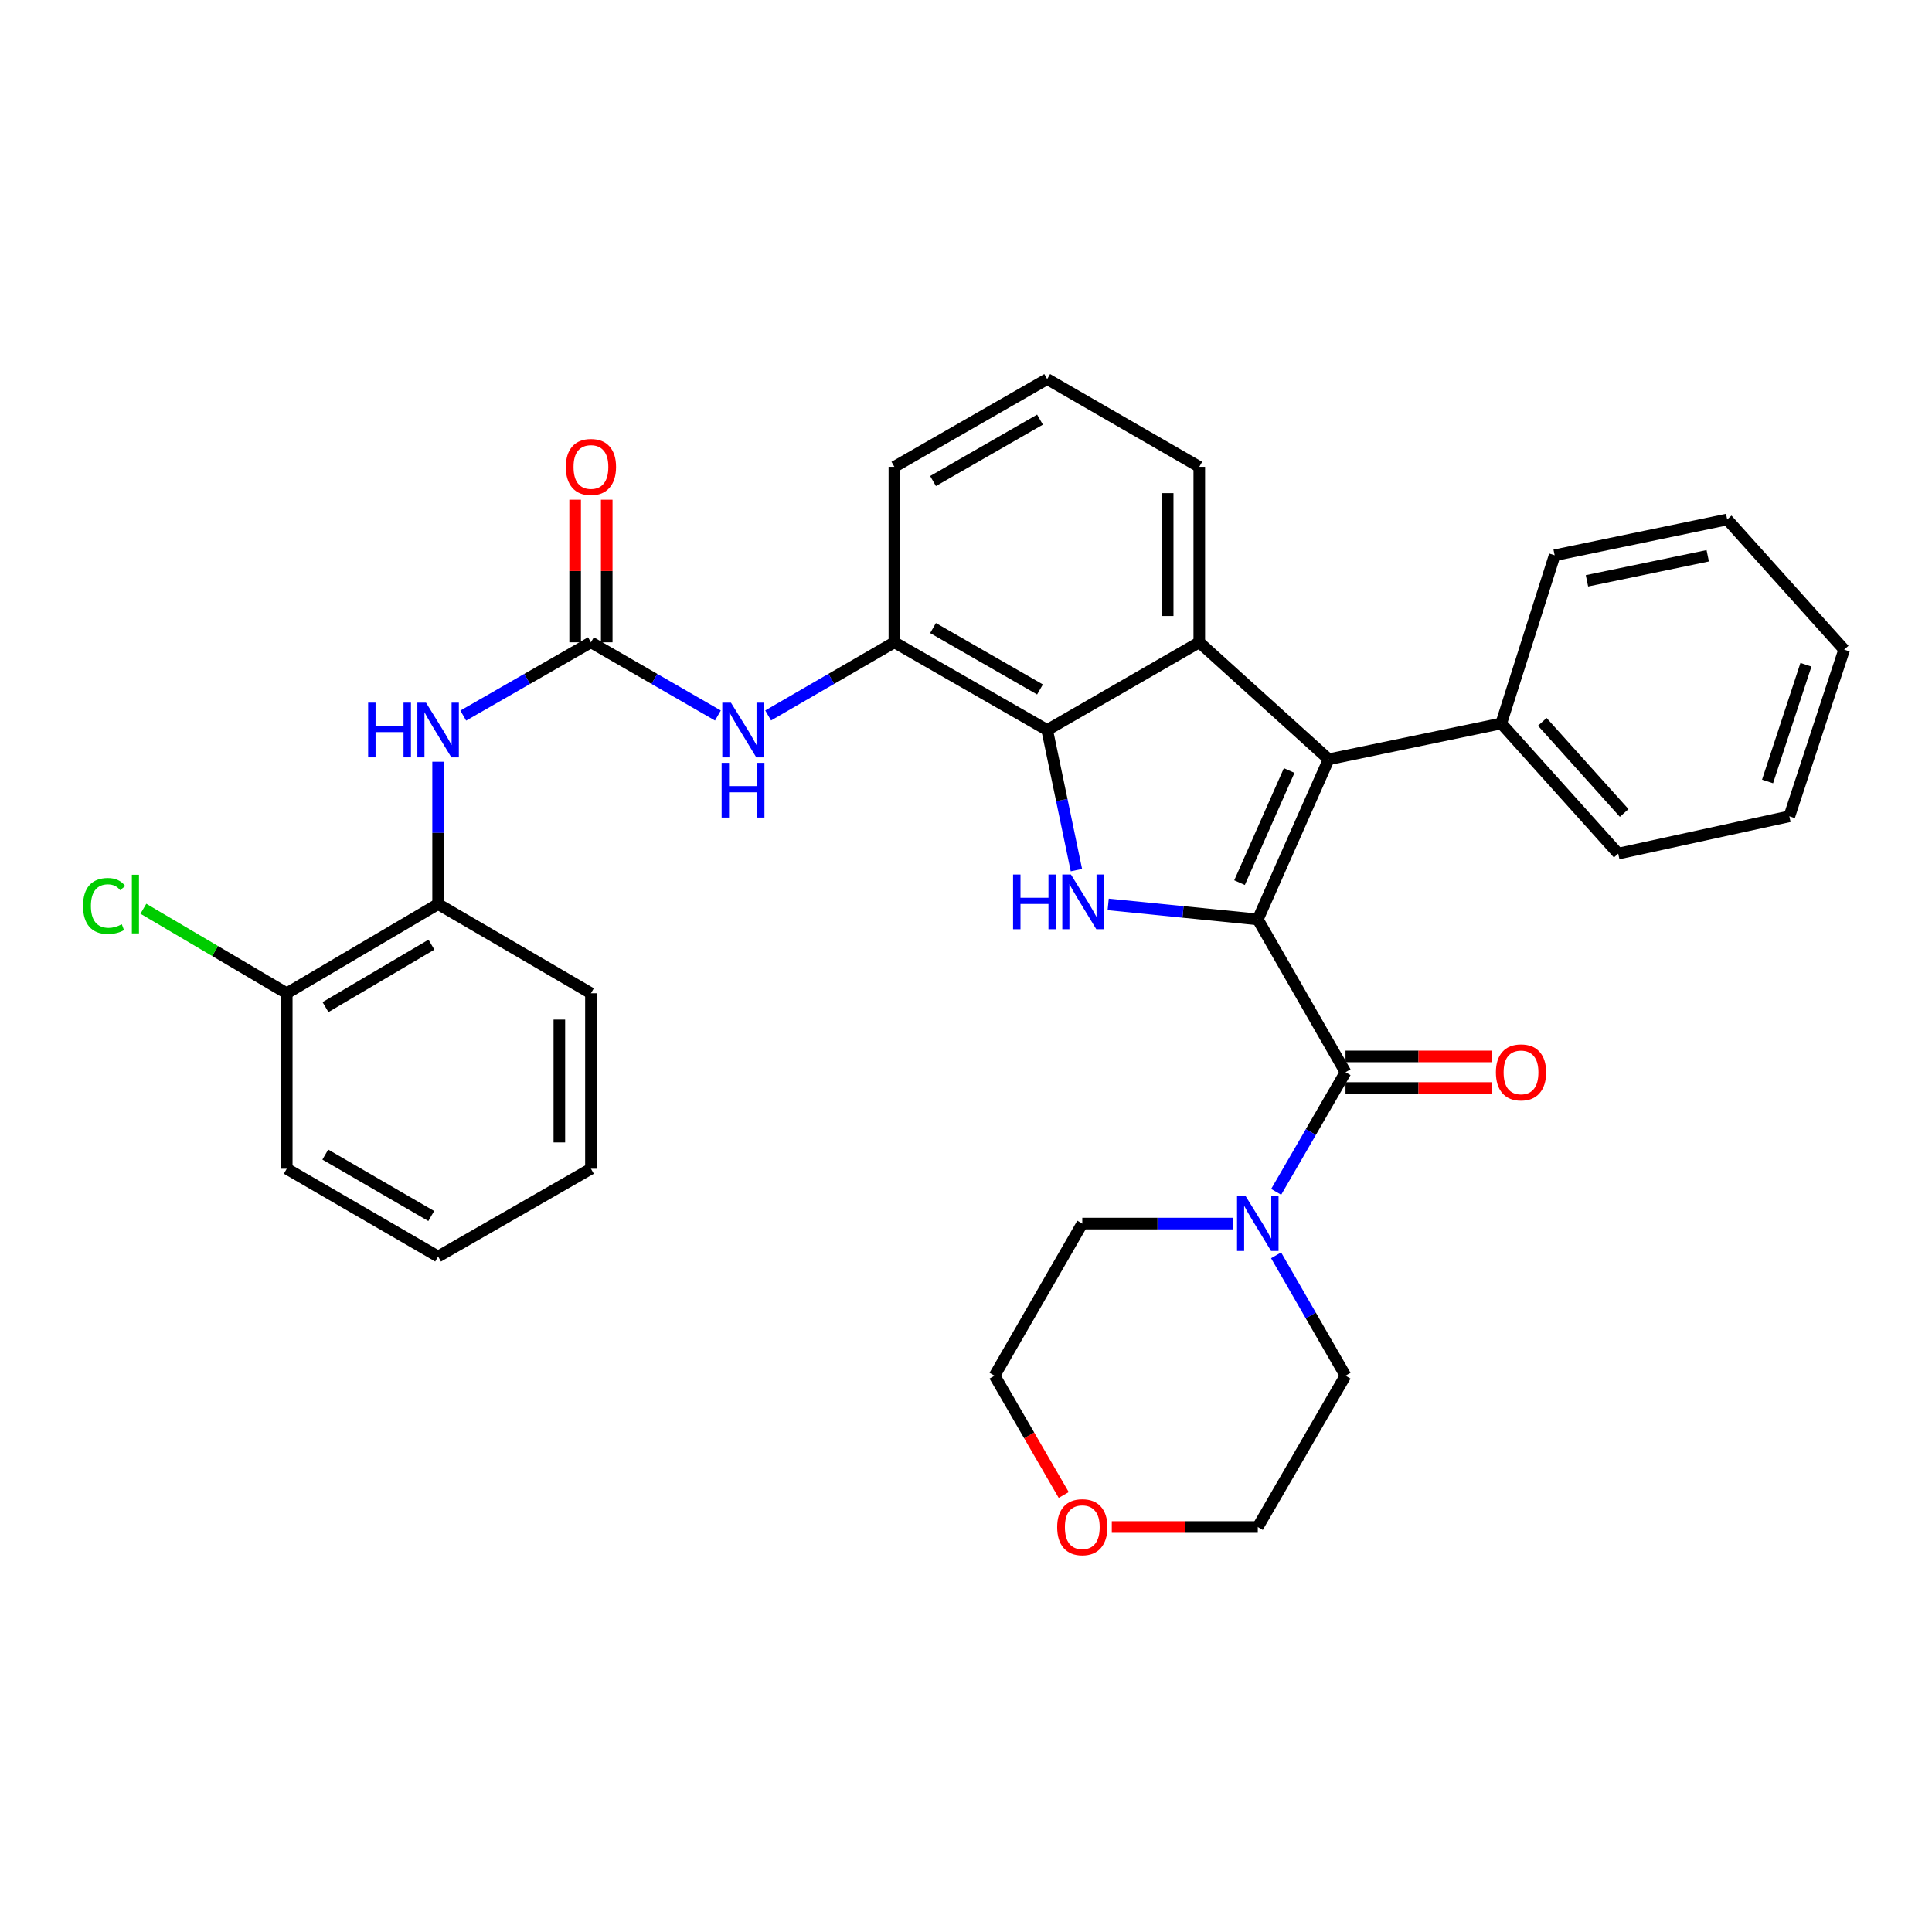<?xml version='1.0' encoding='iso-8859-1'?>
<svg version='1.1' baseProfile='full'
              xmlns='http://www.w3.org/2000/svg'
                      xmlns:rdkit='http://www.rdkit.org/xml'
                      xmlns:xlink='http://www.w3.org/1999/xlink'
                  xml:space='preserve'
width='1000px' height='1000px' viewBox='0 0 1000 1000'>
<!-- END OF HEADER -->
<rect style='opacity:1.0;fill:#FFFFFF;stroke:none' width='1000' height='1000' x='0' y='0'> </rect>
<path class='bond-0' d='M 651.027,475.906 L 612.31,472.013' style='fill:none;fill-rule:evenodd;stroke:#000000;stroke-width:6px;stroke-linecap:butt;stroke-linejoin:miter;stroke-opacity:1' />
<path class='bond-0' d='M 612.31,472.013 L 573.593,468.12' style='fill:none;fill-rule:evenodd;stroke:#0000FF;stroke-width:6px;stroke-linecap:butt;stroke-linejoin:miter;stroke-opacity:1' />
<path class='bond-1' d='M 651.027,475.906 L 687.732,393.01' style='fill:none;fill-rule:evenodd;stroke:#000000;stroke-width:6px;stroke-linecap:butt;stroke-linejoin:miter;stroke-opacity:1' />
<path class='bond-1' d='M 641.579,456.85 L 667.273,398.823' style='fill:none;fill-rule:evenodd;stroke:#000000;stroke-width:6px;stroke-linecap:butt;stroke-linejoin:miter;stroke-opacity:1' />
<path class='bond-2' d='M 651.027,475.906 L 696.436,554.977' style='fill:none;fill-rule:evenodd;stroke:#000000;stroke-width:6px;stroke-linecap:butt;stroke-linejoin:miter;stroke-opacity:1' />
<path class='bond-3' d='M 557.152,450.38 L 549.585,414.118' style='fill:none;fill-rule:evenodd;stroke:#0000FF;stroke-width:6px;stroke-linecap:butt;stroke-linejoin:miter;stroke-opacity:1' />
<path class='bond-3' d='M 549.585,414.118 L 542.019,377.856' style='fill:none;fill-rule:evenodd;stroke:#000000;stroke-width:6px;stroke-linecap:butt;stroke-linejoin:miter;stroke-opacity:1' />
<path class='bond-4' d='M 687.732,393.01 L 620.745,332.455' style='fill:none;fill-rule:evenodd;stroke:#000000;stroke-width:6px;stroke-linecap:butt;stroke-linejoin:miter;stroke-opacity:1' />
<path class='bond-11' d='M 687.732,393.01 L 777.042,374.458' style='fill:none;fill-rule:evenodd;stroke:#000000;stroke-width:6px;stroke-linecap:butt;stroke-linejoin:miter;stroke-opacity:1' />
<path class='bond-6' d='M 696.436,554.977 L 678.491,585.937' style='fill:none;fill-rule:evenodd;stroke:#000000;stroke-width:6px;stroke-linecap:butt;stroke-linejoin:miter;stroke-opacity:1' />
<path class='bond-6' d='M 678.491,585.937 L 660.546,616.897' style='fill:none;fill-rule:evenodd;stroke:#0000FF;stroke-width:6px;stroke-linecap:butt;stroke-linejoin:miter;stroke-opacity:1' />
<path class='bond-12' d='M 696.436,563.154 L 734.219,563.154' style='fill:none;fill-rule:evenodd;stroke:#000000;stroke-width:6px;stroke-linecap:butt;stroke-linejoin:miter;stroke-opacity:1' />
<path class='bond-12' d='M 734.219,563.154 L 772.002,563.154' style='fill:none;fill-rule:evenodd;stroke:#FF0000;stroke-width:6px;stroke-linecap:butt;stroke-linejoin:miter;stroke-opacity:1' />
<path class='bond-12' d='M 696.436,546.8 L 734.219,546.8' style='fill:none;fill-rule:evenodd;stroke:#000000;stroke-width:6px;stroke-linecap:butt;stroke-linejoin:miter;stroke-opacity:1' />
<path class='bond-12' d='M 734.219,546.8 L 772.002,546.8' style='fill:none;fill-rule:evenodd;stroke:#FF0000;stroke-width:6px;stroke-linecap:butt;stroke-linejoin:miter;stroke-opacity:1' />
<path class='bond-7' d='M 542.019,377.856 L 462.93,332.455' style='fill:none;fill-rule:evenodd;stroke:#000000;stroke-width:6px;stroke-linecap:butt;stroke-linejoin:miter;stroke-opacity:1' />
<path class='bond-7' d='M 538.297,356.862 L 482.935,325.082' style='fill:none;fill-rule:evenodd;stroke:#000000;stroke-width:6px;stroke-linecap:butt;stroke-linejoin:miter;stroke-opacity:1' />
<path class='bond-33' d='M 542.019,377.856 L 620.745,332.455' style='fill:none;fill-rule:evenodd;stroke:#000000;stroke-width:6px;stroke-linecap:butt;stroke-linejoin:miter;stroke-opacity:1' />
<path class='bond-16' d='M 620.745,332.455 L 620.745,241.619' style='fill:none;fill-rule:evenodd;stroke:#000000;stroke-width:6px;stroke-linecap:butt;stroke-linejoin:miter;stroke-opacity:1' />
<path class='bond-16' d='M 604.391,318.83 L 604.391,255.244' style='fill:none;fill-rule:evenodd;stroke:#000000;stroke-width:6px;stroke-linecap:butt;stroke-linejoin:miter;stroke-opacity:1' />
<path class='bond-5' d='M 305.869,332.455 L 338.726,351.403' style='fill:none;fill-rule:evenodd;stroke:#000000;stroke-width:6px;stroke-linecap:butt;stroke-linejoin:miter;stroke-opacity:1' />
<path class='bond-5' d='M 338.726,351.403 L 371.583,370.352' style='fill:none;fill-rule:evenodd;stroke:#0000FF;stroke-width:6px;stroke-linecap:butt;stroke-linejoin:miter;stroke-opacity:1' />
<path class='bond-9' d='M 305.869,332.455 L 272.825,351.419' style='fill:none;fill-rule:evenodd;stroke:#000000;stroke-width:6px;stroke-linecap:butt;stroke-linejoin:miter;stroke-opacity:1' />
<path class='bond-9' d='M 272.825,351.419 L 239.782,370.383' style='fill:none;fill-rule:evenodd;stroke:#0000FF;stroke-width:6px;stroke-linecap:butt;stroke-linejoin:miter;stroke-opacity:1' />
<path class='bond-13' d='M 314.046,332.455 L 314.046,295.552' style='fill:none;fill-rule:evenodd;stroke:#000000;stroke-width:6px;stroke-linecap:butt;stroke-linejoin:miter;stroke-opacity:1' />
<path class='bond-13' d='M 314.046,295.552 L 314.046,258.65' style='fill:none;fill-rule:evenodd;stroke:#FF0000;stroke-width:6px;stroke-linecap:butt;stroke-linejoin:miter;stroke-opacity:1' />
<path class='bond-13' d='M 297.692,332.455 L 297.692,295.552' style='fill:none;fill-rule:evenodd;stroke:#000000;stroke-width:6px;stroke-linecap:butt;stroke-linejoin:miter;stroke-opacity:1' />
<path class='bond-13' d='M 297.692,295.552 L 297.692,258.65' style='fill:none;fill-rule:evenodd;stroke:#FF0000;stroke-width:6px;stroke-linecap:butt;stroke-linejoin:miter;stroke-opacity:1' />
<path class='bond-18' d='M 660.504,649.754 L 678.47,680.905' style='fill:none;fill-rule:evenodd;stroke:#0000FF;stroke-width:6px;stroke-linecap:butt;stroke-linejoin:miter;stroke-opacity:1' />
<path class='bond-18' d='M 678.47,680.905 L 696.436,712.056' style='fill:none;fill-rule:evenodd;stroke:#000000;stroke-width:6px;stroke-linecap:butt;stroke-linejoin:miter;stroke-opacity:1' />
<path class='bond-19' d='M 638.016,633.321 L 599.103,633.321' style='fill:none;fill-rule:evenodd;stroke:#0000FF;stroke-width:6px;stroke-linecap:butt;stroke-linejoin:miter;stroke-opacity:1' />
<path class='bond-19' d='M 599.103,633.321 L 560.19,633.321' style='fill:none;fill-rule:evenodd;stroke:#000000;stroke-width:6px;stroke-linecap:butt;stroke-linejoin:miter;stroke-opacity:1' />
<path class='bond-8' d='M 462.93,332.455 L 430.264,351.387' style='fill:none;fill-rule:evenodd;stroke:#000000;stroke-width:6px;stroke-linecap:butt;stroke-linejoin:miter;stroke-opacity:1' />
<path class='bond-8' d='M 430.264,351.387 L 397.598,370.319' style='fill:none;fill-rule:evenodd;stroke:#0000FF;stroke-width:6px;stroke-linecap:butt;stroke-linejoin:miter;stroke-opacity:1' />
<path class='bond-20' d='M 462.93,332.455 L 462.93,241.619' style='fill:none;fill-rule:evenodd;stroke:#000000;stroke-width:6px;stroke-linecap:butt;stroke-linejoin:miter;stroke-opacity:1' />
<path class='bond-10' d='M 226.762,394.268 L 226.762,431.108' style='fill:none;fill-rule:evenodd;stroke:#0000FF;stroke-width:6px;stroke-linecap:butt;stroke-linejoin:miter;stroke-opacity:1' />
<path class='bond-10' d='M 226.762,431.108 L 226.762,467.947' style='fill:none;fill-rule:evenodd;stroke:#000000;stroke-width:6px;stroke-linecap:butt;stroke-linejoin:miter;stroke-opacity:1' />
<path class='bond-14' d='M 226.762,467.947 L 148.417,514.111' style='fill:none;fill-rule:evenodd;stroke:#000000;stroke-width:6px;stroke-linecap:butt;stroke-linejoin:miter;stroke-opacity:1' />
<path class='bond-14' d='M 223.312,488.961 L 168.471,521.276' style='fill:none;fill-rule:evenodd;stroke:#000000;stroke-width:6px;stroke-linecap:butt;stroke-linejoin:miter;stroke-opacity:1' />
<path class='bond-22' d='M 226.762,467.947 L 305.869,514.111' style='fill:none;fill-rule:evenodd;stroke:#000000;stroke-width:6px;stroke-linecap:butt;stroke-linejoin:miter;stroke-opacity:1' />
<path class='bond-25' d='M 777.042,374.458 L 837.588,441.826' style='fill:none;fill-rule:evenodd;stroke:#000000;stroke-width:6px;stroke-linecap:butt;stroke-linejoin:miter;stroke-opacity:1' />
<path class='bond-25' d='M 798.288,373.631 L 840.67,420.79' style='fill:none;fill-rule:evenodd;stroke:#000000;stroke-width:6px;stroke-linecap:butt;stroke-linejoin:miter;stroke-opacity:1' />
<path class='bond-26' d='M 777.042,374.458 L 804.689,287.4' style='fill:none;fill-rule:evenodd;stroke:#000000;stroke-width:6px;stroke-linecap:butt;stroke-linejoin:miter;stroke-opacity:1' />
<path class='bond-17' d='M 148.417,514.111 L 111.311,492.241' style='fill:none;fill-rule:evenodd;stroke:#000000;stroke-width:6px;stroke-linecap:butt;stroke-linejoin:miter;stroke-opacity:1' />
<path class='bond-17' d='M 111.311,492.241 L 74.204,470.371' style='fill:none;fill-rule:evenodd;stroke:#00CC00;stroke-width:6px;stroke-linecap:butt;stroke-linejoin:miter;stroke-opacity:1' />
<path class='bond-27' d='M 148.417,514.111 L 148.417,604.938' style='fill:none;fill-rule:evenodd;stroke:#000000;stroke-width:6px;stroke-linecap:butt;stroke-linejoin:miter;stroke-opacity:1' />
<path class='bond-15' d='M 550.576,773.799 L 532.678,742.927' style='fill:none;fill-rule:evenodd;stroke:#FF0000;stroke-width:6px;stroke-linecap:butt;stroke-linejoin:miter;stroke-opacity:1' />
<path class='bond-15' d='M 532.678,742.927 L 514.781,712.056' style='fill:none;fill-rule:evenodd;stroke:#000000;stroke-width:6px;stroke-linecap:butt;stroke-linejoin:miter;stroke-opacity:1' />
<path class='bond-34' d='M 575.461,790.382 L 613.244,790.382' style='fill:none;fill-rule:evenodd;stroke:#FF0000;stroke-width:6px;stroke-linecap:butt;stroke-linejoin:miter;stroke-opacity:1' />
<path class='bond-34' d='M 613.244,790.382 L 651.027,790.382' style='fill:none;fill-rule:evenodd;stroke:#000000;stroke-width:6px;stroke-linecap:butt;stroke-linejoin:miter;stroke-opacity:1' />
<path class='bond-21' d='M 620.745,241.619 L 542.019,196.209' style='fill:none;fill-rule:evenodd;stroke:#000000;stroke-width:6px;stroke-linecap:butt;stroke-linejoin:miter;stroke-opacity:1' />
<path class='bond-23' d='M 696.436,712.056 L 651.027,790.382' style='fill:none;fill-rule:evenodd;stroke:#000000;stroke-width:6px;stroke-linecap:butt;stroke-linejoin:miter;stroke-opacity:1' />
<path class='bond-24' d='M 560.19,633.321 L 514.781,712.056' style='fill:none;fill-rule:evenodd;stroke:#000000;stroke-width:6px;stroke-linecap:butt;stroke-linejoin:miter;stroke-opacity:1' />
<path class='bond-35' d='M 462.93,241.619 L 542.019,196.209' style='fill:none;fill-rule:evenodd;stroke:#000000;stroke-width:6px;stroke-linecap:butt;stroke-linejoin:miter;stroke-opacity:1' />
<path class='bond-35' d='M 482.936,248.99 L 538.298,217.203' style='fill:none;fill-rule:evenodd;stroke:#000000;stroke-width:6px;stroke-linecap:butt;stroke-linejoin:miter;stroke-opacity:1' />
<path class='bond-28' d='M 305.869,514.111 L 305.869,604.938' style='fill:none;fill-rule:evenodd;stroke:#000000;stroke-width:6px;stroke-linecap:butt;stroke-linejoin:miter;stroke-opacity:1' />
<path class='bond-28' d='M 289.515,527.735 L 289.515,591.314' style='fill:none;fill-rule:evenodd;stroke:#000000;stroke-width:6px;stroke-linecap:butt;stroke-linejoin:miter;stroke-opacity:1' />
<path class='bond-30' d='M 837.588,441.826 L 926.162,422.529' style='fill:none;fill-rule:evenodd;stroke:#000000;stroke-width:6px;stroke-linecap:butt;stroke-linejoin:miter;stroke-opacity:1' />
<path class='bond-29' d='M 804.689,287.4 L 893.991,268.875' style='fill:none;fill-rule:evenodd;stroke:#000000;stroke-width:6px;stroke-linecap:butt;stroke-linejoin:miter;stroke-opacity:1' />
<path class='bond-29' d='M 821.406,300.635 L 883.917,287.667' style='fill:none;fill-rule:evenodd;stroke:#000000;stroke-width:6px;stroke-linecap:butt;stroke-linejoin:miter;stroke-opacity:1' />
<path class='bond-37' d='M 148.417,604.938 L 226.762,650.366' style='fill:none;fill-rule:evenodd;stroke:#000000;stroke-width:6px;stroke-linecap:butt;stroke-linejoin:miter;stroke-opacity:1' />
<path class='bond-37' d='M 168.372,597.605 L 223.213,629.404' style='fill:none;fill-rule:evenodd;stroke:#000000;stroke-width:6px;stroke-linecap:butt;stroke-linejoin:miter;stroke-opacity:1' />
<path class='bond-31' d='M 305.869,604.938 L 226.762,650.366' style='fill:none;fill-rule:evenodd;stroke:#000000;stroke-width:6px;stroke-linecap:butt;stroke-linejoin:miter;stroke-opacity:1' />
<path class='bond-32' d='M 893.991,268.875 L 954.545,336.244' style='fill:none;fill-rule:evenodd;stroke:#000000;stroke-width:6px;stroke-linecap:butt;stroke-linejoin:miter;stroke-opacity:1' />
<path class='bond-36' d='M 926.162,422.529 L 954.545,336.244' style='fill:none;fill-rule:evenodd;stroke:#000000;stroke-width:6px;stroke-linecap:butt;stroke-linejoin:miter;stroke-opacity:1' />
<path class='bond-36' d='M 914.885,404.476 L 934.753,344.077' style='fill:none;fill-rule:evenodd;stroke:#000000;stroke-width:6px;stroke-linecap:butt;stroke-linejoin:miter;stroke-opacity:1' />
<path  class='atom-1' d='M 524.361 452.652
L 528.201 452.652
L 528.201 464.692
L 542.681 464.692
L 542.681 452.652
L 546.521 452.652
L 546.521 480.972
L 542.681 480.972
L 542.681 467.892
L 528.201 467.892
L 528.201 480.972
L 524.361 480.972
L 524.361 452.652
' fill='#0000FF'/>
<path  class='atom-1' d='M 554.321 452.652
L 563.601 467.652
Q 564.521 469.132, 566.001 471.812
Q 567.481 474.492, 567.561 474.652
L 567.561 452.652
L 571.321 452.652
L 571.321 480.972
L 567.441 480.972
L 557.481 464.572
Q 556.321 462.652, 555.081 460.452
Q 553.881 458.252, 553.521 457.572
L 553.521 480.972
L 549.841 480.972
L 549.841 452.652
L 554.321 452.652
' fill='#0000FF'/>
<path  class='atom-7' d='M 644.767 619.161
L 654.047 634.161
Q 654.967 635.641, 656.447 638.321
Q 657.927 641.001, 658.007 641.161
L 658.007 619.161
L 661.767 619.161
L 661.767 647.481
L 657.887 647.481
L 647.927 631.081
Q 646.767 629.161, 645.527 626.961
Q 644.327 624.761, 643.967 624.081
L 643.967 647.481
L 640.287 647.481
L 640.287 619.161
L 644.767 619.161
' fill='#0000FF'/>
<path  class='atom-9' d='M 378.335 363.696
L 387.615 378.696
Q 388.535 380.176, 390.015 382.856
Q 391.495 385.536, 391.575 385.696
L 391.575 363.696
L 395.335 363.696
L 395.335 392.016
L 391.455 392.016
L 381.495 375.616
Q 380.335 373.696, 379.095 371.496
Q 377.895 369.296, 377.535 368.616
L 377.535 392.016
L 373.855 392.016
L 373.855 363.696
L 378.335 363.696
' fill='#0000FF'/>
<path  class='atom-9' d='M 373.515 394.848
L 377.355 394.848
L 377.355 406.888
L 391.835 406.888
L 391.835 394.848
L 395.675 394.848
L 395.675 423.168
L 391.835 423.168
L 391.835 410.088
L 377.355 410.088
L 377.355 423.168
L 373.515 423.168
L 373.515 394.848
' fill='#0000FF'/>
<path  class='atom-10' d='M 190.542 363.696
L 194.382 363.696
L 194.382 375.736
L 208.862 375.736
L 208.862 363.696
L 212.702 363.696
L 212.702 392.016
L 208.862 392.016
L 208.862 378.936
L 194.382 378.936
L 194.382 392.016
L 190.542 392.016
L 190.542 363.696
' fill='#0000FF'/>
<path  class='atom-10' d='M 220.502 363.696
L 229.782 378.696
Q 230.702 380.176, 232.182 382.856
Q 233.662 385.536, 233.742 385.696
L 233.742 363.696
L 237.502 363.696
L 237.502 392.016
L 233.622 392.016
L 223.662 375.616
Q 222.502 373.696, 221.262 371.496
Q 220.062 369.296, 219.702 368.616
L 219.702 392.016
L 216.022 392.016
L 216.022 363.696
L 220.502 363.696
' fill='#0000FF'/>
<path  class='atom-13' d='M 774.273 555.057
Q 774.273 548.257, 777.633 544.457
Q 780.993 540.657, 787.273 540.657
Q 793.553 540.657, 796.913 544.457
Q 800.273 548.257, 800.273 555.057
Q 800.273 561.937, 796.873 565.857
Q 793.473 569.737, 787.273 569.737
Q 781.033 569.737, 777.633 565.857
Q 774.273 561.977, 774.273 555.057
M 787.273 566.537
Q 791.593 566.537, 793.913 563.657
Q 796.273 560.737, 796.273 555.057
Q 796.273 549.497, 793.913 546.697
Q 791.593 543.857, 787.273 543.857
Q 782.953 543.857, 780.593 546.657
Q 778.273 549.457, 778.273 555.057
Q 778.273 560.777, 780.593 563.657
Q 782.953 566.537, 787.273 566.537
' fill='#FF0000'/>
<path  class='atom-14' d='M 292.869 241.699
Q 292.869 234.899, 296.229 231.099
Q 299.589 227.299, 305.869 227.299
Q 312.149 227.299, 315.509 231.099
Q 318.869 234.899, 318.869 241.699
Q 318.869 248.579, 315.469 252.499
Q 312.069 256.379, 305.869 256.379
Q 299.629 256.379, 296.229 252.499
Q 292.869 248.619, 292.869 241.699
M 305.869 253.179
Q 310.189 253.179, 312.509 250.299
Q 314.869 247.379, 314.869 241.699
Q 314.869 236.139, 312.509 233.339
Q 310.189 230.499, 305.869 230.499
Q 301.549 230.499, 299.189 233.299
Q 296.869 236.099, 296.869 241.699
Q 296.869 247.419, 299.189 250.299
Q 301.549 253.179, 305.869 253.179
' fill='#FF0000'/>
<path  class='atom-16' d='M 547.19 790.462
Q 547.19 783.662, 550.55 779.862
Q 553.91 776.062, 560.19 776.062
Q 566.47 776.062, 569.83 779.862
Q 573.19 783.662, 573.19 790.462
Q 573.19 797.342, 569.79 801.262
Q 566.39 805.142, 560.19 805.142
Q 553.95 805.142, 550.55 801.262
Q 547.19 797.382, 547.19 790.462
M 560.19 801.942
Q 564.51 801.942, 566.83 799.062
Q 569.19 796.142, 569.19 790.462
Q 569.19 784.902, 566.83 782.102
Q 564.51 779.262, 560.19 779.262
Q 555.87 779.262, 553.51 782.062
Q 551.19 784.862, 551.19 790.462
Q 551.19 796.182, 553.51 799.062
Q 555.87 801.942, 560.19 801.942
' fill='#FF0000'/>
<path  class='atom-18' d='M 42.971 468.927
Q 42.971 461.887, 46.251 458.207
Q 49.571 454.487, 55.851 454.487
Q 61.691 454.487, 64.811 458.607
L 62.171 460.767
Q 59.891 457.767, 55.851 457.767
Q 51.571 457.767, 49.291 460.647
Q 47.051 463.487, 47.051 468.927
Q 47.051 474.527, 49.371 477.407
Q 51.731 480.287, 56.291 480.287
Q 59.411 480.287, 63.051 478.407
L 64.171 481.407
Q 62.691 482.367, 60.451 482.927
Q 58.211 483.487, 55.731 483.487
Q 49.571 483.487, 46.251 479.727
Q 42.971 475.967, 42.971 468.927
' fill='#00CC00'/>
<path  class='atom-18' d='M 68.251 452.767
L 71.931 452.767
L 71.931 483.127
L 68.251 483.127
L 68.251 452.767
' fill='#00CC00'/>
</svg>
